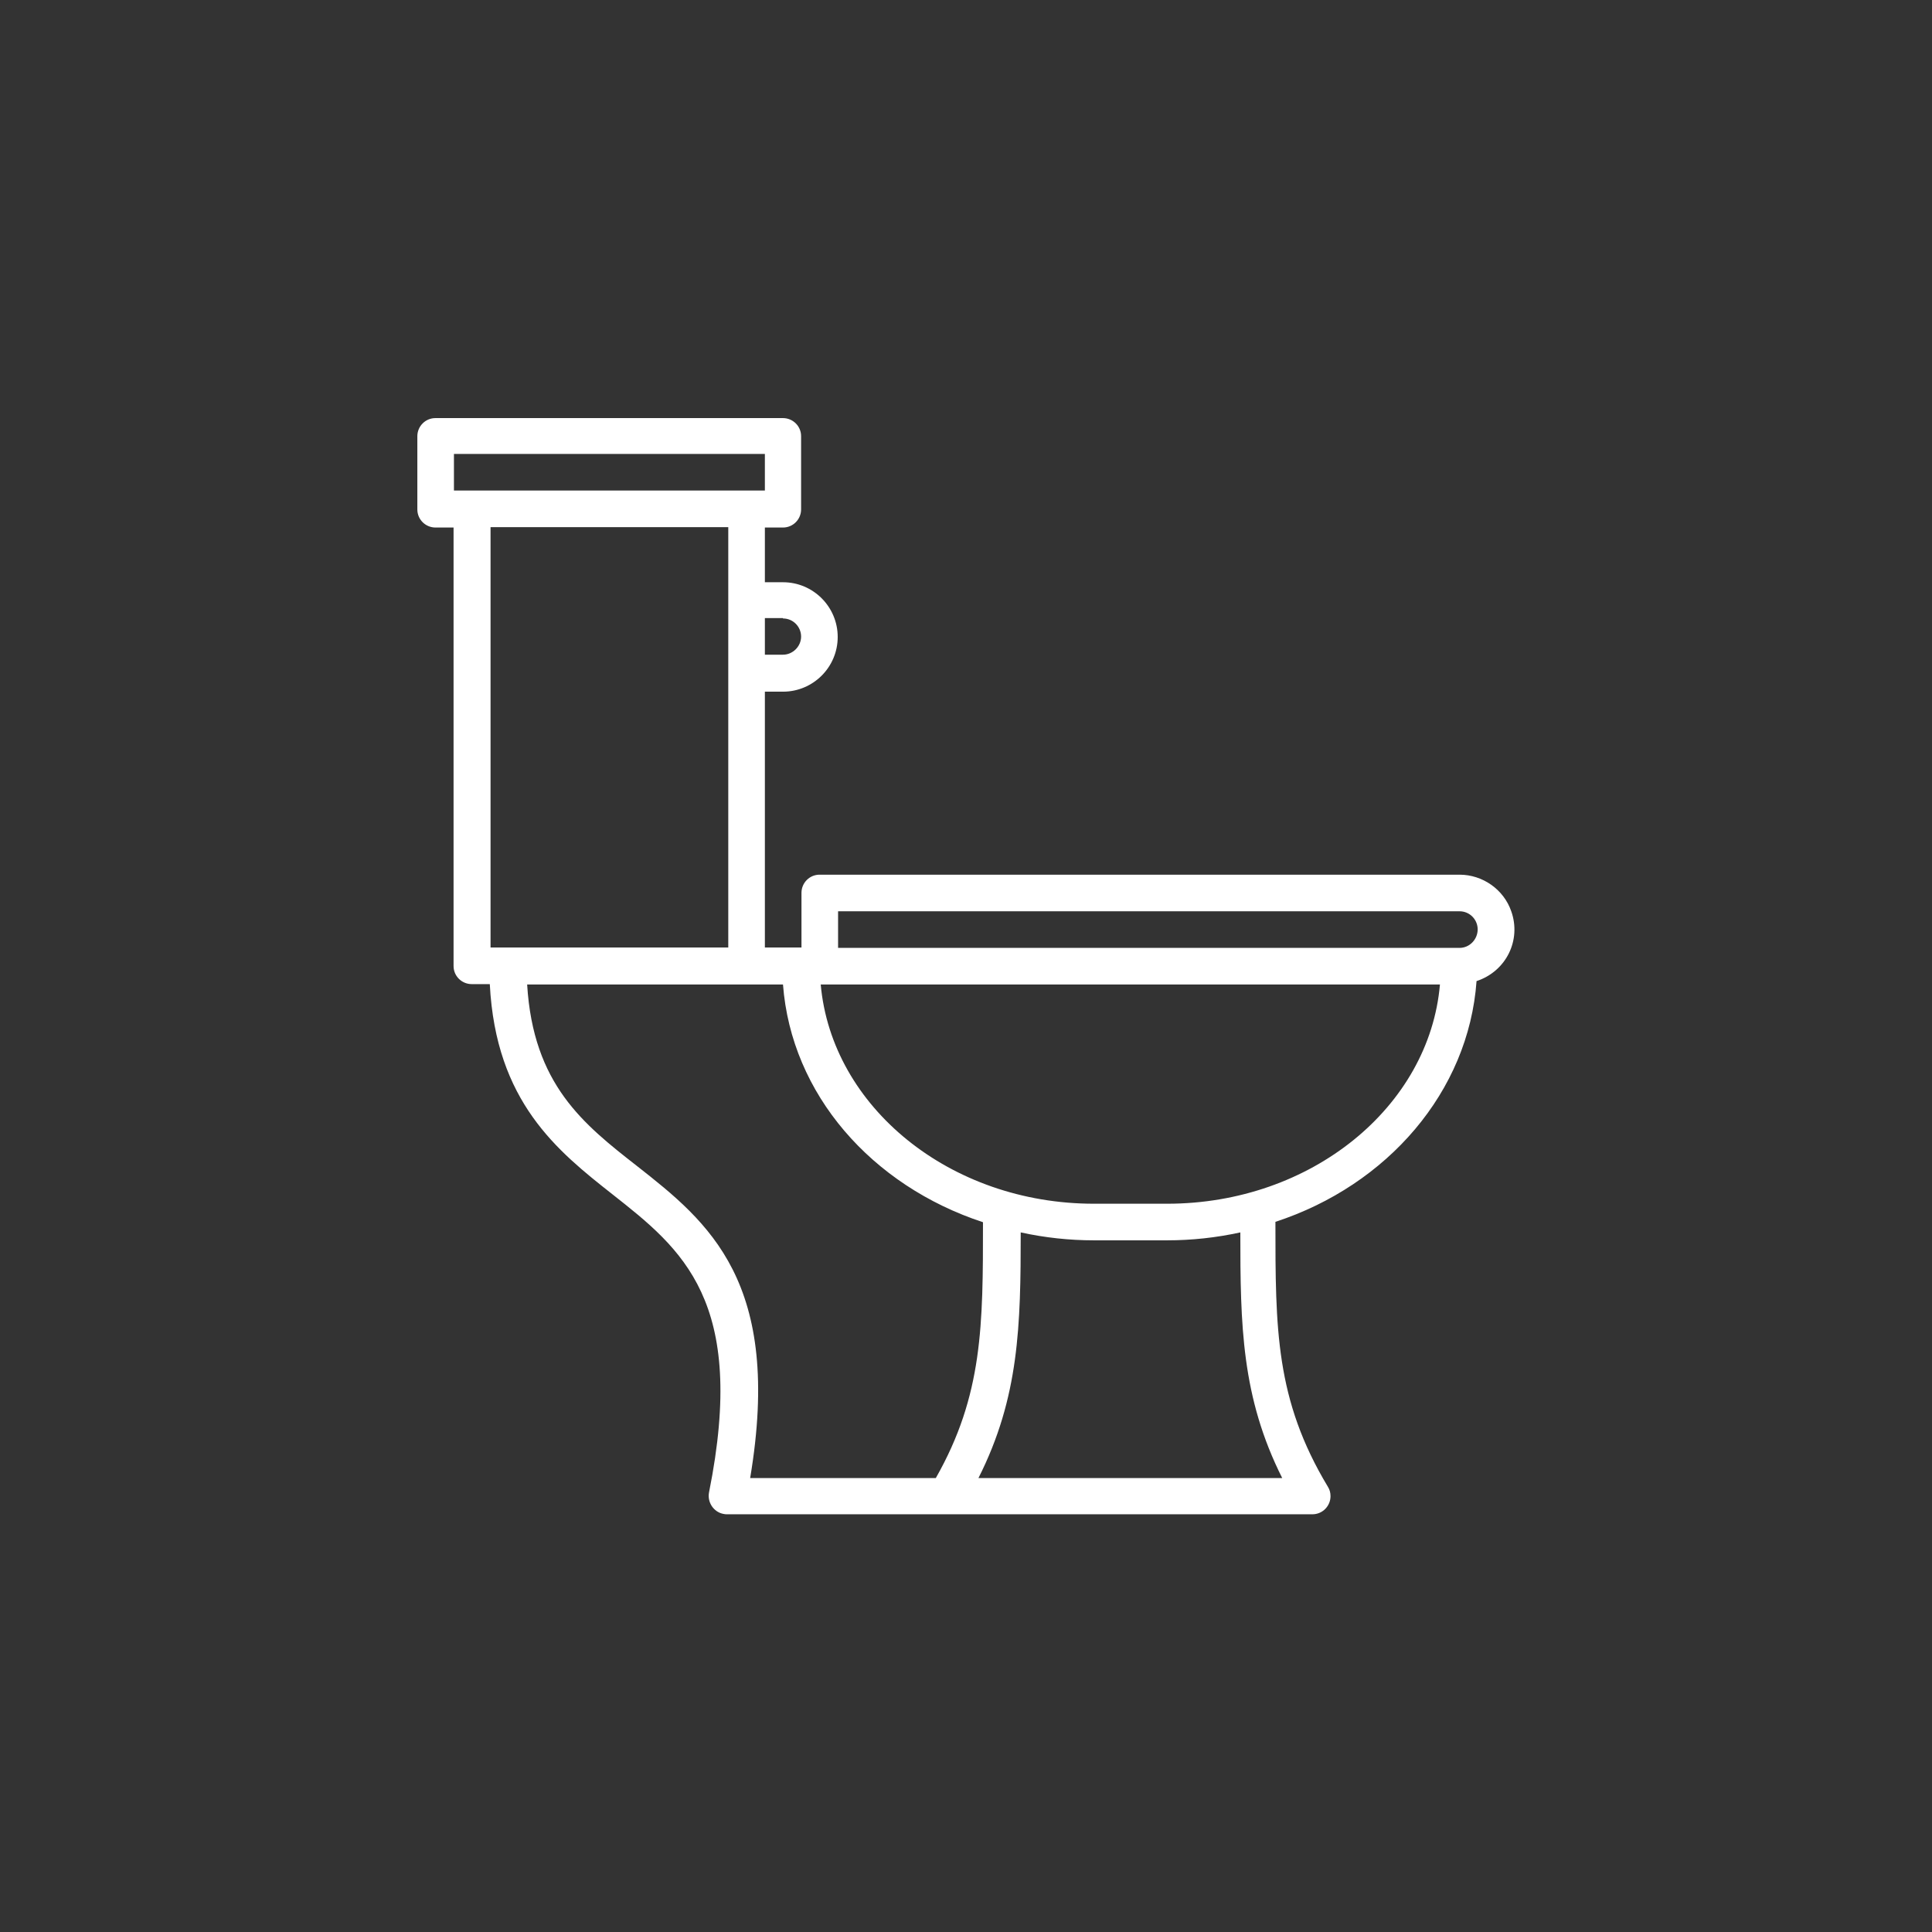 <?xml version="1.0" encoding="UTF-8"?> <!-- Generator: Adobe Illustrator 25.0.0, SVG Export Plug-In . SVG Version: 6.00 Build 0) --> <svg xmlns="http://www.w3.org/2000/svg" xmlns:xlink="http://www.w3.org/1999/xlink" id="Capa_1" x="0px" y="0px" viewBox="0 0 512 512" style="enable-background:new 0 0 512 512;" xml:space="preserve"><rect x="0" y="0" width="512" height="512" fill="#333333" stroke="none"/> <style type="text/css"> .st0{fill:#FFFFFF;} </style> <g> <g> <path class="st0" d="M400.5,241.5c-2-5.8-7.6-9.7-13.7-9.7H217.2c-2.7,0-4.8,2.2-4.8,4.8v14.5h-9.7v-67.8h4.8 c8,0,14.5-6.5,14.5-14.5c0-8-6.5-14.5-14.5-14.5h-4.8v-14.5h4.8c2.7,0,4.8-2.2,4.8-4.8v-19.4c0-2.7-2.2-4.8-4.8-4.8h-92.1 c-2.7,0-4.8,2.2-4.8,4.8v19.4c0,2.7,2.2,4.8,4.8,4.8h4.8V256c0,2.7,2.2,4.8,4.8,4.8h4.8c1.6,31.2,17.9,44.2,32.5,55.7 c18.4,14.5,35.8,28.2,25.6,79c-0.5,2.6,1.2,5.2,3.8,5.7c0.4,0.1,0.7,0.1,1.1,0.1h155c2.7,0,4.8-2.2,4.8-4.8c0-0.9-0.2-1.7-0.7-2.5 c-13.9-23.1-13.9-41.8-13.9-70.2c29.7-9.7,51.2-34.5,53.3-63.8C399.2,257.4,403.2,249.1,400.5,241.5z M207.5,163.9 c2.7,0,4.8,2.2,4.8,4.8s-2.2,4.8-4.8,4.8h-4.8v-9.7H207.5z M120.3,130v-9.7h82.4v9.7H120.3z M130,139.7h63v111.4h-63V139.7z M198.8,391.7c8.7-51.9-11-67.8-30-82.7c-14.2-11.1-27.5-21.6-29.1-48.1h67.8c2.2,29.1,23.5,53.3,53,63c0,27.3,0,45.8-12.5,67.8 H198.8z M339.8,391.7h-80.5c10.8-21.4,11.2-40.4,11.2-65.1c6.4,1.4,12.9,2.1,19.4,2.1h19.4c6.5,0,13-0.7,19.4-2.1 C328.7,351.2,329,370.2,339.8,391.7z M309.3,319h-19.4c-38.2,0-69.5-25.7-72.4-58.1h164.1C378.8,293.3,347.5,319,309.3,319z M386.8,251.2H222.1v-9.7h164.7c2.7,0,4.8,2.2,4.8,4.8S389.5,251.2,386.8,251.2z"></path> </g> </g> </svg> 